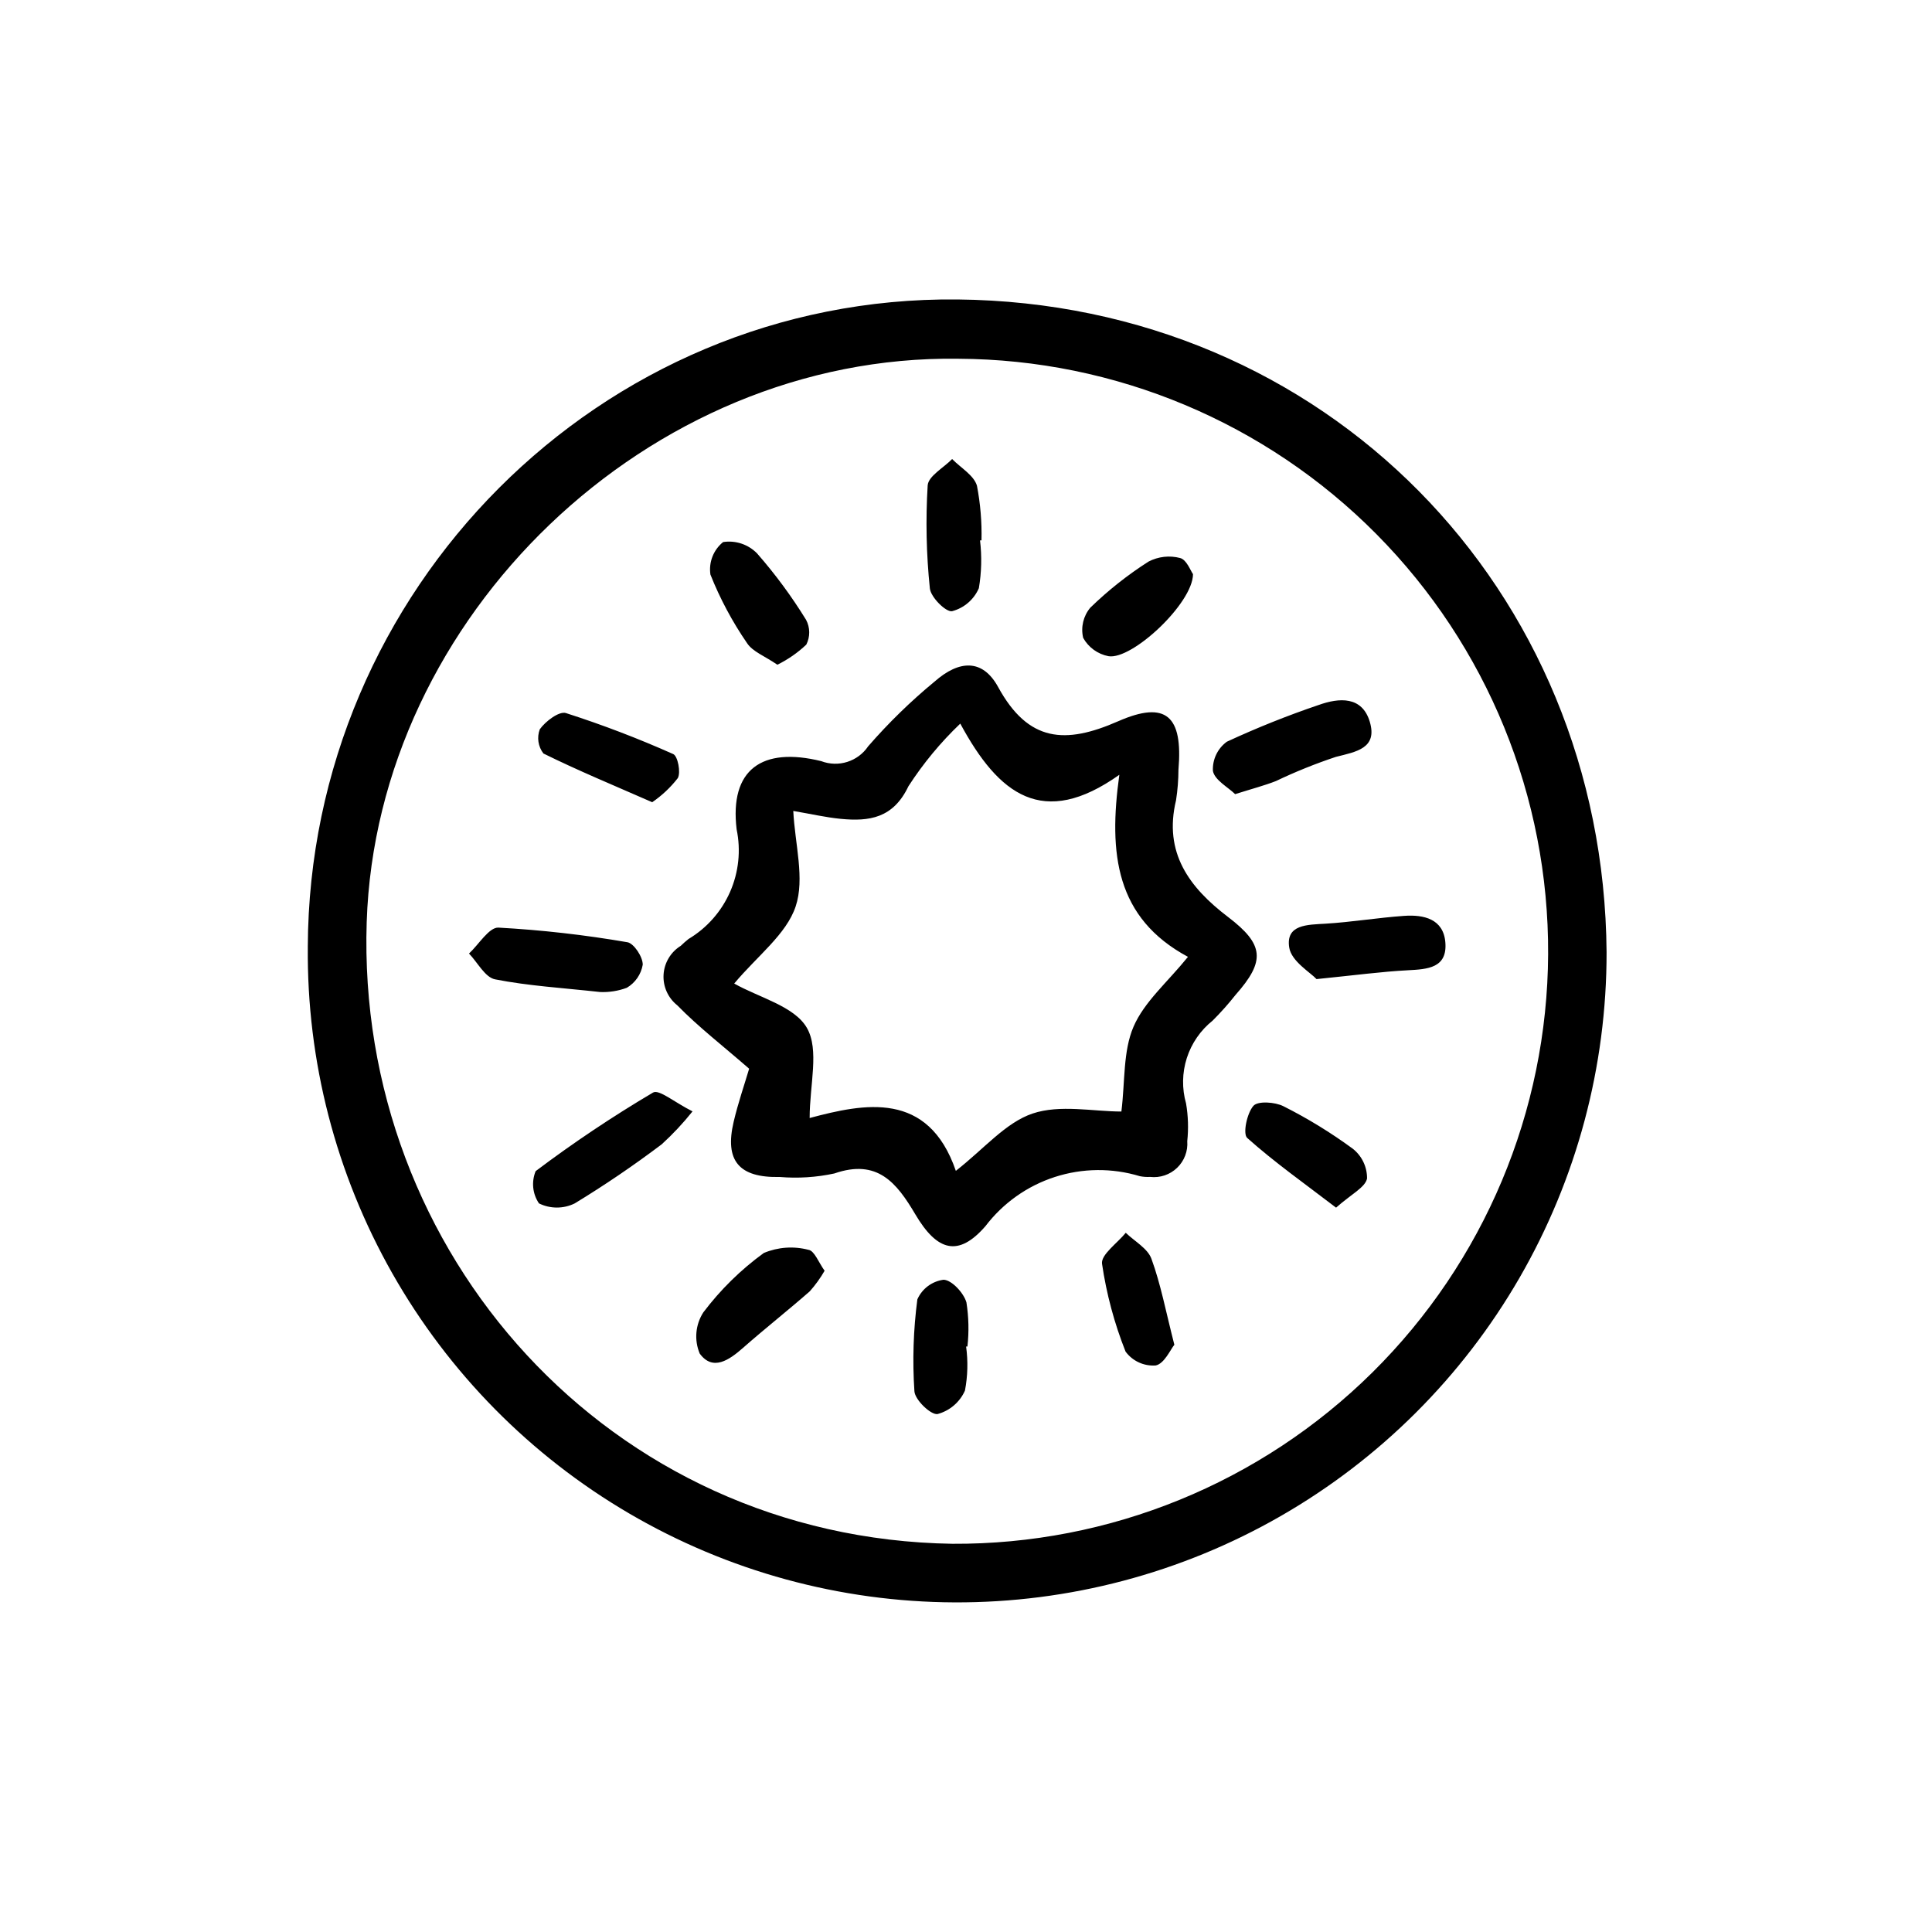 <?xml version="1.0" encoding="UTF-8"?>
<!-- Uploaded to: ICON Repo, www.iconrepo.com, Generator: ICON Repo Mixer Tools -->
<svg fill="#000000" width="800px" height="800px" version="1.1" viewBox="144 144 512 512" xmlns="http://www.w3.org/2000/svg">
 <path d="m225.57 394.91c0.355-94.488 77.367-172.54 172.2-171.55 97.434 1.02 171.23 76.785 171.99 172.96 0.039 30.316-7.93 60.102-23.098 86.352-15.172 26.246-37.004 48.02-63.293 63.117-26.289 15.098-56.098 22.98-86.41 22.859-30.316-0.125-60.059-8.254-86.223-23.566-26.164-15.312-47.82-37.266-62.773-63.633-14.957-26.371-22.68-56.223-22.391-86.535zm172.36-155.84c-82.18-1.156-154.12 68.441-156.75 149.28-2.848 87.664 64.215 163.33 155.2 164.77 41.66 0.23 81.703-16.105 111.32-45.41 29.613-29.305 46.367-69.176 46.57-110.84 0.207-41.66-16.152-81.695-45.473-111.29-29.32-29.594-69.203-46.324-110.86-46.508zm-55.398 188.15c-6.973-6.082-13.422-11.047-19.055-16.812-2.457-1.957-3.809-4.988-3.625-8.121 0.188-3.137 1.891-5.984 4.562-7.637 0.652-0.637 1.336-1.238 2.047-1.805 4.883-2.918 8.734-7.285 11.02-12.492 2.285-5.207 2.891-11 1.734-16.566-1.906-15.859 6.707-21.945 22.41-18.082 4.562 1.742 9.723 0.113 12.453-3.934 5.379-6.191 11.262-11.922 17.59-17.141 6.578-5.797 12.766-6.027 16.852 1.445 8.008 14.641 17.801 15.211 31.805 9.066 12.781-5.609 17.172-1.324 15.984 12.773l-0.004-0.004c-0.008 2.734-0.223 5.465-0.641 8.164-3.348 13.902 3.484 23.09 13.766 30.922 9.621 7.328 9.957 11.672 1.984 20.684-1.883 2.383-3.906 4.652-6.055 6.797-3.207 2.559-5.586 6.008-6.84 9.914-1.25 3.906-1.32 8.094-0.199 12.043 0.562 3.297 0.668 6.656 0.316 9.984 0.207 2.637-0.777 5.227-2.684 7.062-1.902 1.832-4.527 2.719-7.156 2.414-0.91 0.051-1.824-0.016-2.719-0.191-7.359-2.231-15.223-2.156-22.539 0.211-7.316 2.367-13.73 6.918-18.387 13.035-7.133 8.203-12.762 6.715-18.57-3.125-4.977-8.426-10.066-14.785-21.461-10.848l-0.004 0.004c-4.754 1.023-9.637 1.34-14.48 0.93-10.797 0.246-14.641-4.297-12.207-14.633 1.172-4.988 2.859-9.859 4.102-14.059zm98.648 11.348c0.992-8.047 0.422-15.977 3.207-22.461 2.836-6.602 8.977-11.781 14.438-18.531-19.109-10.277-21.105-27.254-18.188-48.25-20.246 14.359-31.957 5.316-42.152-13.559v-0.004c-5.219 4.977-9.828 10.551-13.742 16.605-4.023 8.461-10.359 9.383-18.004 8.629-3.879-0.379-7.707-1.27-12.512-2.09 0.434 8.793 3.106 17.922 0.625 25.324-2.469 7.383-10.102 13.039-16.281 20.418 6.598 3.731 15.949 5.996 19.258 11.738 3.356 5.82 0.738 15.082 0.738 23.898 14.492-3.863 31.402-7.352 38.742 14.004 7.523-5.879 13.164-12.762 20.316-15.184 7.293-2.461 16.07-0.539 23.555-0.539zm-124.1-5.039c-10.754 6.359-21.145 13.316-31.125 20.832-1.16 2.816-0.832 6.023 0.875 8.547 2.981 1.473 6.477 1.477 9.465 0.012 7.945-4.832 15.641-10.062 23.062-15.664 2.949-2.691 5.684-5.609 8.172-8.73-4.695-2.352-8.891-5.914-10.449-4.996zm-6.965-27.758c2.238-1.316 3.781-3.559 4.219-6.121 0.031-2.051-2.348-5.676-4.094-5.957v0.004c-11.297-1.949-22.699-3.242-34.148-3.871-2.496-0.105-5.191 4.457-7.797 6.871 2.281 2.375 4.254 6.312 6.898 6.836 8.852 1.746 17.945 2.269 27.859 3.363h0.004c2.402 0.098 4.801-0.285 7.059-1.125zm172.01-54.777c5.164-2.469 10.48-4.609 15.91-6.418 5.406-1.355 11.07-2.262 8.973-9.305-2.027-6.793-8.066-6.418-13.574-4.434v-0.004c-8.27 2.809-16.383 6.055-24.305 9.727-2.453 1.793-3.844 4.703-3.695 7.738 0.449 2.422 3.957 4.277 5.894 6.156 4.527-1.434 7.734-2.266 10.797-3.461zm34.957 50.137c5.242-0.273 10.527-0.578 9.949-7.426-0.523-6.191-5.719-7.356-10.914-6.992-6.969 0.488-13.891 1.652-20.859 2.074-4.742 0.289-10.586 0.164-9.594 6.348 0.586 3.633 5.582 6.555 7.234 8.336 10.273-1.031 17.215-1.977 24.188-2.34zm-158.82 74.086c-3.934-1.035-8.102-0.738-11.852 0.84-6.094 4.43-11.496 9.738-16.031 15.75-2.09 3.254-2.445 7.332-0.945 10.902 3.469 4.75 7.816 1.715 11.496-1.527 5.785-5.098 11.855-9.871 17.652-14.953h0.004c1.5-1.684 2.824-3.516 3.945-5.469-1.551-2.133-2.707-5.328-4.269-5.543zm-34.641-125c0.852-1.52-0.004-5.852-1.207-6.379-9.277-4.137-18.773-7.766-28.445-10.871-1.781-0.559-5.422 2.184-6.922 4.305v0.004c-0.805 2.156-0.441 4.578 0.965 6.406 9.094 4.496 18.484 8.379 28.832 12.914 2.574-1.766 4.859-3.914 6.777-6.379zm80.488-63.02c0.113-4.852-0.293-9.703-1.203-14.469-0.801-2.762-4.293-4.746-6.578-7.078-2.269 2.324-6.324 4.531-6.484 6.996-0.555 9.094-0.359 18.219 0.578 27.281 0.23 2.34 4.266 6.352 5.891 6.047 3.176-0.836 5.793-3.086 7.098-6.102 0.707-4.184 0.812-8.445 0.309-12.66zm-46.426 27.625c1.047-2.066 1.023-4.516-0.062-6.562-3.832-6.227-8.18-12.121-13-17.617-2.34-2.387-5.688-3.5-8.988-2.992-2.562 2.07-3.844 5.34-3.367 8.602 2.543 6.402 5.801 12.496 9.703 18.172 1.48 2.269 4.676 3.422 8.039 5.731v0.004c2.812-1.383 5.398-3.18 7.676-5.336zm148.6 141.48c0.027-3.066-1.367-5.973-3.777-7.875-5.793-4.254-11.934-8.02-18.359-11.254-2.242-1.145-6.793-1.457-7.977-0.117-1.727 1.965-2.852 7.43-1.648 8.508 7.191 6.43 15.129 12.031 23.551 18.477 4.066-3.617 7.738-5.359 8.211-7.738zm-57.145 21.277c-1.008-2.754-4.461-4.613-6.801-6.879-2.227 2.75-6.609 5.793-6.289 8.203 1.168 7.981 3.262 15.793 6.238 23.285 1.852 2.512 4.859 3.898 7.973 3.676 2.297-0.449 3.934-4.254 4.957-5.488-2.281-8.914-3.613-16.062-6.078-22.797zm7.617-185.7v0.004c-2.816-0.742-5.809-0.402-8.391 0.949-5.535 3.535-10.699 7.625-15.414 12.203-1.863 2.219-2.566 5.188-1.895 8.008 1.406 2.535 3.867 4.312 6.715 4.856 6.258 1.023 22.34-14.004 22.391-21.746-0.637-0.867-1.699-3.836-3.406-4.269zm-56.375 208.97c0.434-3.894 0.344-7.832-0.266-11.703-0.723-2.519-3.914-5.953-6.066-6h-0.004c-3.059 0.406-5.688 2.379-6.934 5.199-1.062 8.074-1.324 16.234-0.781 24.359 0.152 2.293 4.379 6.332 6.133 6.035 3.234-0.871 5.906-3.156 7.262-6.223 0.734-3.848 0.836-7.789 0.305-11.668z"/>
</svg>